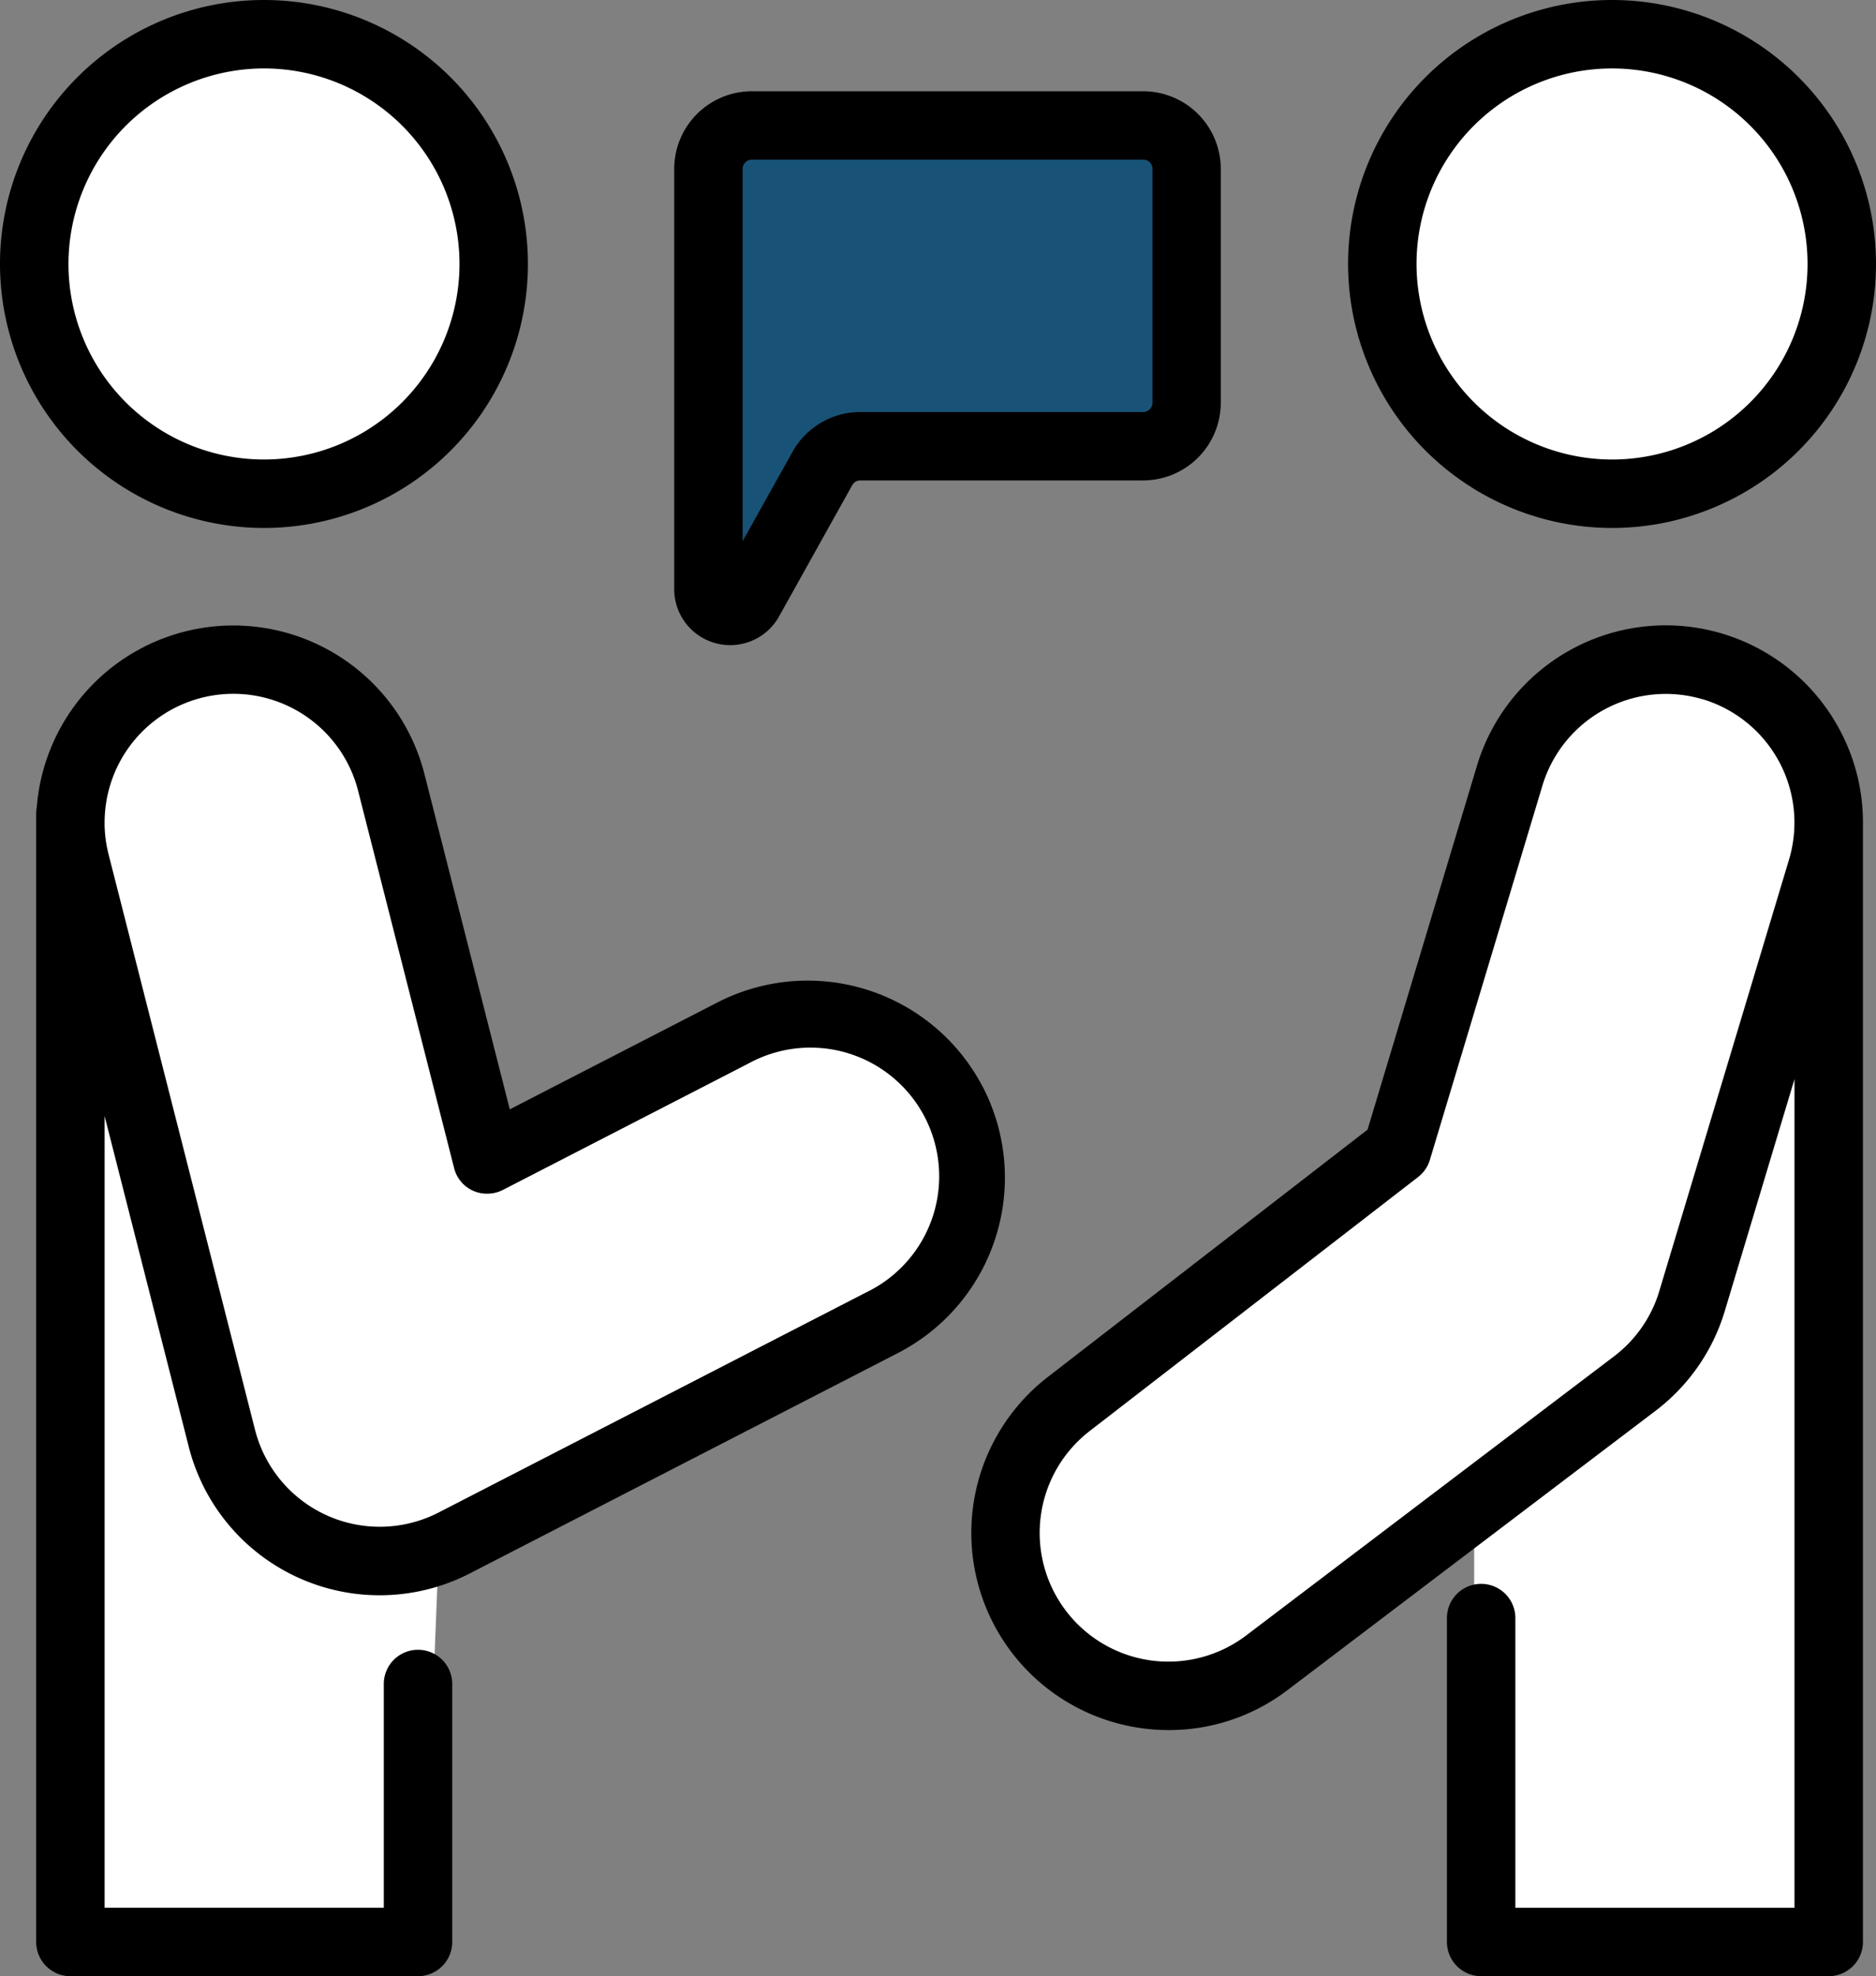 <svg id="Group_376" data-name="Group 376" xmlns="http://www.w3.org/2000/svg" xmlns:xlink="http://www.w3.org/1999/xlink" width="100.751" height="106.121" viewBox="0 0 100.751 106.121">
  <rect x="0" y="0" width="100.751" height="106.121" fill="#808080" stroke="none"/>
  <defs>
    <clipPath id="clip-path">
      <rect id="Rectangle_706" data-name="Rectangle 706" width="100.751" height="106.121" fill="none"/>
    </clipPath>
  </defs>
  <g id="Group_375" data-name="Group 375" clip-path="url(#clip-path)">
    <path id="Path_5006" data-name="Path 5006" d="M38.23,25.634A11.634,11.634,0,1,1,26.6,14,11.634,11.634,0,0,1,38.23,25.634" transform="translate(-12.457 -11.656)" fill="#fff" fill-rule="evenodd"/>
    <path id="Path_5007" data-name="Path 5007" d="M471.73,26.634A11.634,11.634,0,1,1,460.1,15,11.634,11.634,0,0,1,471.73,26.634" transform="translate(-373.392 -12.489)" fill="#fff" fill-rule="evenodd"/>
    <path id="Path_5008" data-name="Path 5008" d="M22.644,280.958,22.58,220.2l5.588-6.2,6.194.335,4.687,4.017,5.524,21.426,15.9-7.031,6.194,1.172,4.352,5.357s-1.172,5.691-1.172,6.194-3.348,4.017-3.348,4.017L42.438,259.546l-.878,22.081Z" transform="translate(-18.8 -178.178)" fill="#fff" fill-rule="evenodd"/>
    <path id="Path_5009" data-name="Path 5009" d="M345.573,279.8V256.531l-13.392,9.709H327.16l-7.2-6.361,1.674-6.863,20.087-15.735,6.194-21.929L353.943,211s5.524,1.339,6.026,1.507,4.645,5.673,4.645,5.673l-.293,61.954Z" transform="translate(-266.402 -175.68)" fill="#fff" fill-rule="evenodd"/>
    <path id="Path_5010" data-name="Path 5010" d="M226.962,66.937l.5-23.77L251.4,43l.335,16.237L234.16,59.07l-5.524,9.207Z" transform="translate(-188.97 -35.802)" fill="#185377" fill-rule="evenodd"/>
    <path id="Path_5011" data-name="Path 5011" d="M358.257,206.185a10.586,10.586,0,0,0-19.464,1.965l-5.875,19.54-17.1,13.227a10.586,10.586,0,0,0,4.971,18.916,10.766,10.766,0,0,0,1.463.1,10.5,10.5,0,0,0,6.375-2.153L348.369,242.8a10.522,10.522,0,0,0,3.739-5.386l3.739-12.438v44.5H340.856V253.962a1.838,1.838,0,1,0-3.675,0v17.349a1.84,1.84,0,0,0,1.838,1.838h18.667a1.84,1.84,0,0,0,1.837-1.838V211.29a10.536,10.536,0,0,0-1.266-5.105m-7.334-1.607a6.922,6.922,0,0,1,4.63,8.611l-6.965,23.165a6.873,6.873,0,0,1-2.442,3.516L326.4,254.852a6.913,6.913,0,0,1-8.356-11.016l17.586-13.6a1.827,1.827,0,0,0,.636-.925l6.044-20.1a6.921,6.921,0,0,1,8.61-4.629" transform="translate(-259.473 -167.028)"/>
    <path id="Path_5012" data-name="Path 5012" d="M62.453,225.426a10.6,10.6,0,0,0-14.26-4.569L37.036,226.6l-4.585-18.014A10.59,10.59,0,0,0,11.631,210.4a1.842,1.842,0,0,0-.03.324v.409c0,.053,0,.106,0,.16v60.019a1.84,1.84,0,0,0,1.838,1.838H32.107a1.84,1.84,0,0,0,1.838-1.838V257.416a1.838,1.838,0,0,0-3.675,0v12.057H15.276V226.96l4.518,17.754a10.577,10.577,0,0,0,15.108,6.8l22.983-11.83a10.592,10.592,0,0,0,4.569-14.26M15.276,211.249v-.078a6.914,6.914,0,0,1,13.614-1.678l5.152,20.244a1.809,1.809,0,0,0,1.783,1.391,1.848,1.848,0,0,0,.84-.2l13.21-6.8A6.913,6.913,0,1,1,56.2,236.418l-22.983,11.83a6.912,6.912,0,0,1-9.863-4.441l-7.865-30.9h0a6.94,6.94,0,0,1-.215-1.654" transform="translate(-9.658 -167.028)"/>
    <path id="Path_5013" data-name="Path 5013" d="M446.681,28.352a14.176,14.176,0,1,0-14.176-14.176,14.192,14.192,0,0,0,14.176,14.176m-10.5-14.176a10.5,10.5,0,1,1,10.5,10.5,10.513,10.513,0,0,1-10.5-10.5" transform="translate(-360.106)"/>
    <path id="Path_5014" data-name="Path 5014" d="M14.177,28.352A14.176,14.176,0,1,0,0,14.177,14.192,14.192,0,0,0,14.177,28.352m0-24.677a10.5,10.5,0,1,1-10.5,10.5,10.513,10.513,0,0,1,10.5-10.5"/>
    <path id="Path_5015" data-name="Path 5015" d="M218.564,58.922a3,3,0,0,0,3.381-1.445l3.93-7.048a.5.5,0,0,1,.433-.255H241.5A4.176,4.176,0,0,0,245.668,46V33.447a4.171,4.171,0,0,0-4.172-4.171h-21.01a4.171,4.171,0,0,0-4.171,4.171V56.014a3.005,3.005,0,0,0,2.248,2.908m1.428-5.488V33.447a.494.494,0,0,1,.5-.5H241.5a.494.494,0,0,1,.5.5V46a.5.5,0,0,1-.5.5h-15.19a4.174,4.174,0,0,0-3.643,2.14Z" transform="translate(-180.106 -24.375)"/>
  </g>
</svg>
